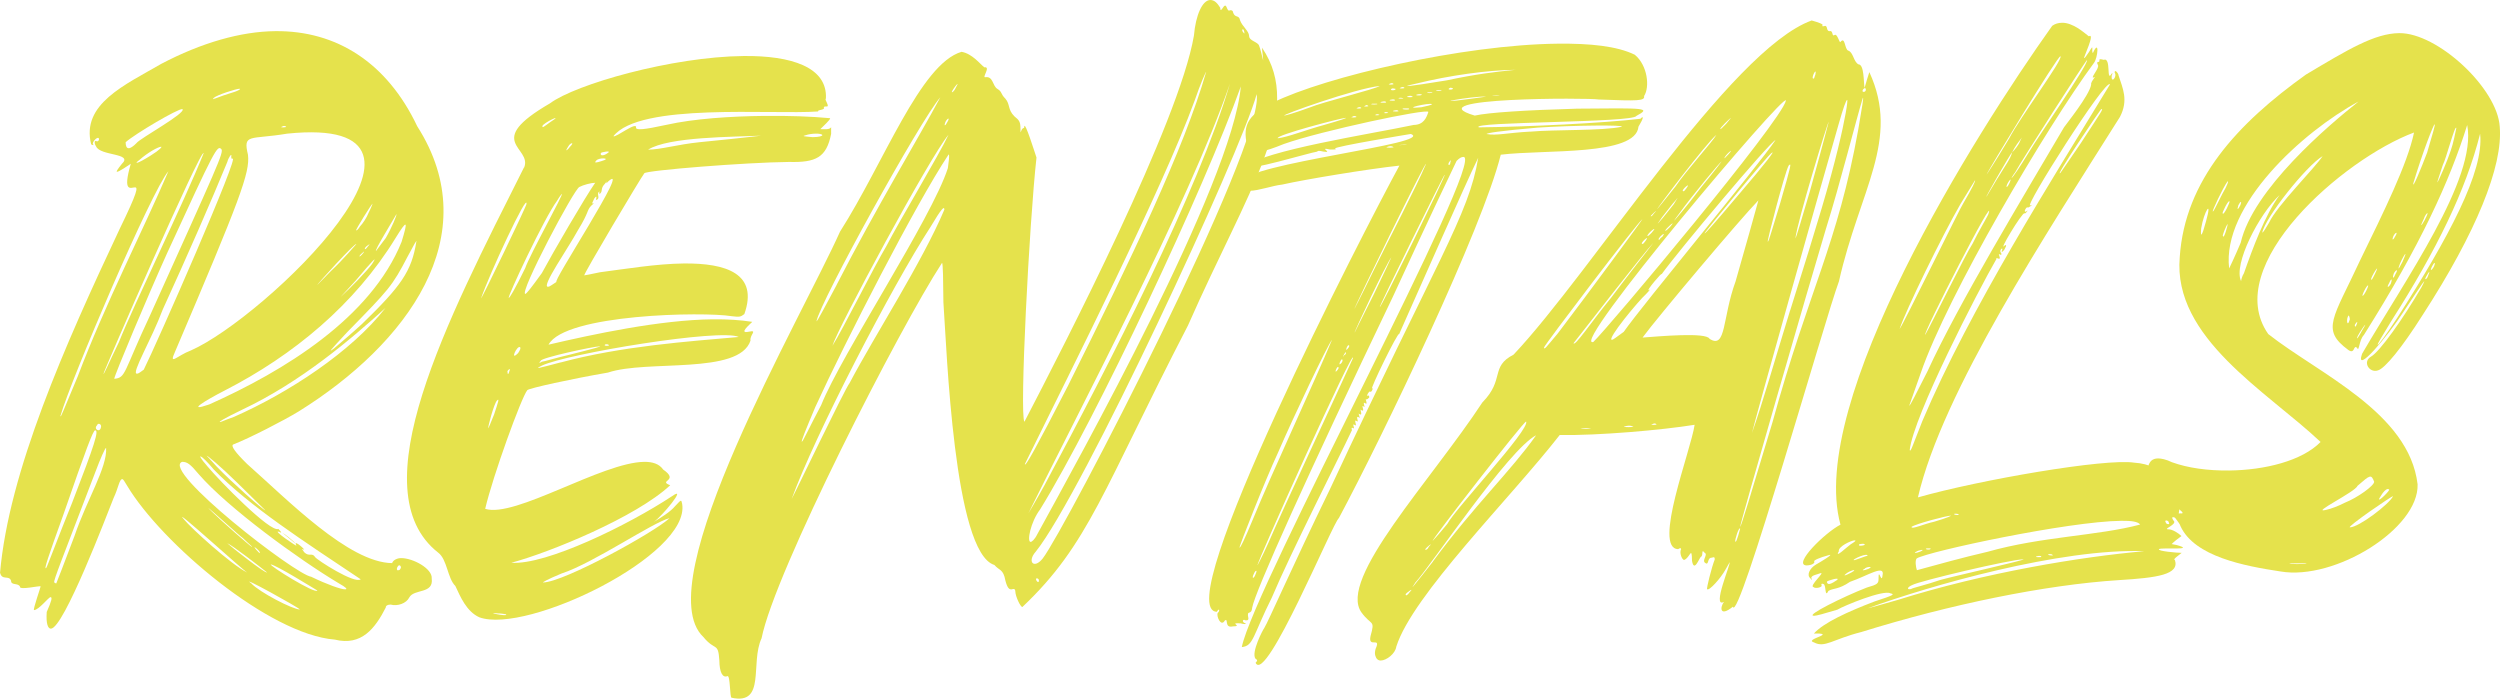 <?xml version="1.0" encoding="UTF-8"?> <svg xmlns="http://www.w3.org/2000/svg" id="Layer_2" viewBox="0 0 393.2 109.88"><defs><style>.cls-1{fill:#e5e24c;}</style></defs><g id="Layer_1-2"><path class="cls-1" d="m0,90.15c1.39-15.98,10.17-35.76,18.82-54.14,2.88-5.92,2.88-6.54,2.41-6.54-.62,0-2.01.95-.66-3.71-.46.31-1.85,1.26-2.16,1.26-.16,0,0-.31.76-1.25,1.84-1.72-3.42-1.21-4.06-2.75-.31-.46-.32-1.08.15-.78.16,0,.31-.16.31-.31,0-.78-1.24.48-.92.78.16.15,0,.15-.31,0-1.61-6.34,5.33-9.36,11.03-12.67,6.32-3.32,12.5-5.09,17.93-5.14,9.61-.1,17.57,4.94,22.32,14.96,11.03,17.25-1.66,34.27-18.61,44.83-2.31,1.42-7.86,4.27-10.33,5.22q-.62.32,2.2,3.08c6.41,5.67,15.97,15.49,22.79,15.58.15-.47.77-.78,1.39-.79,1.86-.02,4.98,1.65,4.84,3.21.33,2.48-2.77,1.58-3.53,2.98-.46.94-1.85,1.42-2.93,1.12-.46,0-.77.16-.77.47-1.67,3.27-3.81,6.08-8.01,5.04-10.39-.82-27.28-15.22-32.64-24.16-.47-.77-.63-1.08-.79-1.08-.47,0-.61,1.4-1.36,2.96-1.06,2.65-7.85,20.54-9.87,20.56-.46,0-.78-.77-.65-2.63.76-1.71.91-2.33.6-2.33-.31,0-1.84,2.03-2.61,2.04-.16-.15,1.05-3.58,1.05-3.73-.16-.15-3.4.65-3.25.03-.32-.62-1.4-.14-1.4-.92-.32-.93-1.4.01-1.72-1.22Zm7.28-.85c.15-.16,1.81-4.67,4.08-10.27,3.62-9.34,4.22-11.36,3.6-11.35-.31,0-1.37,2.8-4.98,13.23-2.41,6.69-3.16,8.87-2.7,8.4Zm1.26,2.31q.16.15.31.15s1.36-3.42,2.87-7.47c1.96-5.76,5.16-10.75,4.97-13.85-.16,0-.91,1.71-1.67,3.74-5.28,13.85-6.64,17.12-6.49,17.43Zm.97-26.21c0,.46.3-.47,2.73-6.23,4.23-11.21,10.46-23.36,14.24-32.23-2.6,2.97-15.32,32.71-16.97,38.46Zm6.37,1.79c.15-.47-.47-.77-.62-.3-.61.62.48,1.23.62.3Zm.38-8.37c.15,0,.76-1.56,2.43-4.98,2.42-6.07,10.16-21.81,13.34-29.74-.32-1.08-15.92,34.73-15.77,34.73Zm1.71.76c1.86-.17,1.39-.95,5.63-9.98,10.61-23.52,11.67-25.7,11.2-26.16-.63-.61-.93-.15-8.51,16.36-3.03,6.7-8.33,19.31-8.32,19.77Zm3.5-37.08c.61-.78,7.86-4.73,7.23-5.34-.62-.15-7.55,3.95-8.94,5.21.01,1.24.63,1.23,1.71.14Zm.06,36.27c.31,0,.62-.32,1.08-.63,1.82-3.58,15.46-34.57,13.92-33.16-.15,0-.16-.15-.16-.31.15-.78-.46.16-.61.78-2.42,5.92-6.51,15.26-10.15,23.2-1.81,4.83-5.01,10.13-4.08,10.12Zm2.13-34.28c1.54-.95,1.85-1.41,1.69-1.41-.47,0-2.16.95-3.39,2.05-1.08.79-.3.62,1.7-.64Zm6.36,30.63c11.57-5.08,45.19-37.2,15.15-34.1-5.88.99-6.98-.08-6.17,3.32.34,2.79-1.17,6.83-11.46,30.96-1.06,2.34.32.62,2.48-.18Zm18.96,35.61c2.49,1.21,4.67,1.97,5.29,1.96.46,0,.15-.31-.94-.92-6.39-3.81-17.48-11.91-22.03-17.14-1.41-1.69-1.88-2-2.66-1.99-3.4,1.28,17.85,17.8,20.34,18.08Zm-20.09-9.09c1.1,1.38,7.51,7.21,10.01,8.42-.62-.3-12.05-10.73-10.01-8.42Zm4-18.02c11.73-5.24,25.44-13.59,30.27-25.58,1.05-3.42.89-3.58-.94-.61-6.4,10.45-16.09,18.46-26.88,23.99-3.08,1.58-6.16,3.47-2.46,2.2Zm-.37,9.61c2.04,2.46,10.03,10.59,11.26,9.96.47.46.63.77.16.46-1.4-.45,3.13,2.6,2.66,2.14-.63-1.23,1.87,1.07,1.09.61-.31-.15-.16,0,.16.46.78.77,1.24-.01,1.71.76.31.46,6.24,4.28,7.17,3.49-8.9-5.96-17.48-11.45-23.12-17.28-2.04-2.46-2.97-2.76-1.09-.61Zm-.02-1.55s.47.46,1.57,1.69c2.35,2.46,7.36,6.9,7.67,6.9,0,0-1.1-1.07-4.38-4.3-2.82-2.76-4.69-4.29-4.85-4.29Zm.24,8.21s.16.15.78.77c1.25,1.23,5.95,5.36,6.1,5.36.15,0-.31-.31-1.41-1.38-.31-.15-5.32-4.75-5.47-4.75Zm.89-64.34c.16,0,1.24-.48,2.32-.8,1.7-.48,2.01-.8,1.7-.79-.46,0-3.56.97-4.02,1.44q-.31.31,0,.15Zm.98,50.83c.16,0,.77-.32,2.16-.8,8.64-3.81,18.5-10.26,23.85-17.14-5.38,4.86-13.21,11.61-22.62,16.04-2.62,1.27-3.7,1.9-3.39,1.89Zm7.37,23.64c-.94-.77-5.47-4.28-6.25-4.59.47.46,6.1,4.9,6.25,4.59Zm-2.46,1.73c1.25,1.38,6.55,4.12,7.64,4.11-.16-.31-9.82-5.63-7.64-4.11Zm1.35-4.82c0-.16-.16-.31-.47-.62-1.09-.92.63,1.08.47.62Zm9.05,5.95c-.78-.46-6.4-3.96-7.33-4.11-.31.16,7.02,4.73,7.33,4.11Zm-4.93-72.96c-.16-.15-.47-.15-.62,0-.62.16.78.15.62,0Zm-.59,63.87c1.09.61,3.44,2.91.94.76l-.94-.76Zm5.49-38.96s.61-.63,2.15-2.19c2-1.88,3.68-3.91,3.99-4.23,0-.46-6.29,6.42-6.13,6.42Zm2.74,9.89c.92-.79,2.77-2.35,4.3-3.76,6.14-5.95,7.82-8.29,8.55-12.95.15-.47-.46.62-1.37,2.34-2.43,4.67-2.89,5.14-9.49,11.88-2.61,2.82-3.22,3.44-1.99,2.5Zm1-8.07c1.38-1.25,4.14-4.07,4.91-5.17.92-1.41.15-.62-2.61,2.66l-2.3,2.5Zm4.97-14.62c-.15,0-2.75,4.21-2.59,4.21.15,0,.31-.16.61-.63.46-.47,1.07-1.41,1.37-2.18.46-.93.61-1.4.61-1.4Zm-1.47,7.77q.31-.47-.16,0c-.61.47-.61.94.16,0Zm.76-1.09q.46-.47,0-.16c-.77.47-.61,1.09,0,.16Zm1.25.76s.46-.62,1.53-2.03c.91-1.56,1.82-3.74,1.67-3.74-.61,1.09-3.51,5.77-3.2,5.77Zm3.61,50.19c.16,0,.31-.31.31-.47-.32-.93-1.08.79-.31.47Z"></path><path class="cls-1" d="m82.43,26.37c1.36-3.27-6.55-3.96,4.08-10.12,4-2.99,19.15-7.33,30.46-7.44,7.44-.08,13.19,1.73,12.93,6.69-.31.16.79,1.39.01,1.24-.31,0-.46.16-.31.16.16.46-1.08.32-.92.63-7.28.54-28.07-1.42-32.2,3.89.31.31,3.85-2.52,3.55-1.28.16.31,1.09.3,4.8-.51,4.33-.97,10.06-1.34,15.33-1.4,3.88-.04,7.44.08,10.39.36.16.15-1.22,1.41-1.53,1.72.46,0,1.55.14,1.7-.33v1.08c-.73,3.73-2.42,4.52-6.61,4.41-6.82.07-22.46,1.32-22.77,1.78-.61.78-9.6,15.91-9.45,16.06,0,0,1.08-.17,2.48-.49,3.87-.5,8.82-1.33,13.16-1.38,6.66-.07,11.8,1.58,9.54,7.96-.61.47-.77.47-2.01.33-4.35-.73-26.2-.35-28.79,4.48,6.96-1.62,17.48-3.9,25.85-3.99,2.33-.02,4.34.11,6.2.4-.46.47-2.15,1.88-.6,1.56,1.55-.33.16.46.32,1.39-1.8,5.44-16.25,2.96-22.42,5.03-5.73.99-12.38,2.45-12.68,2.76-.92,1.09-5.44,13.54-6.63,18.67,4.67,1.5,18.37-7.32,25.03-7.39,1.24-.01,2.33.29,2.96,1.21,2.65,1.83-.91,1.71,1.11,2.47-5.37,5.02-18.96,10.58-24.99,12.19,5.43.41,18.39-5.92,25.31-10.49,2.46-1.73-1.67,3.27-2.9,4.06,1.08-.63,2.62-1.58,3.38-2.51.92-.94.92-1.09,1.08-.32,1.32,8.05-24.44,20.56-31.9,17.84-2.02-.91-2.98-3.23-3.77-4.92-1.25-1.23-1.28-4.17-2.69-5.24-12.5-9.79,1.33-36.44,13.48-60.59Zm.37,5.73c.29-2.17-5.93,11.22-7.13,14.8,0,.31,7.14-14.49,7.13-14.8Zm-5.99,35.25s.3-.62.91-2.18c.6-1.86.9-2.64.44-2.17-.46.47-1.51,4.36-1.35,4.35Zm2.78,29.27c-.15,0-.62-.15-1.24-.14-2.48-.29,1.71.6,1.24.14Zm.23-38.13c0,.46.16.46.31-.16.3-.62-.46,0-.31.16Zm.19-11.63c.15,0,.92-1.25,2.59-4.68.75-2.18,6.08-11.69,5.77-11.69,0,0-.31.31-.76,1.09-1.99,2.66-7.9,15.27-7.59,15.27Zm1.48,8.67c.31-.47.46-.78.3-.93-.47-.31-1.68,2.34-.3.93Zm1.14-9.31c.16,0,.92-.94,2.6-3.28,1.67-3.12,6.85-12.01,8.38-14.19-.62,0-1.86.33-2.47.65-.77.16-9.59,16.84-8.51,16.83Zm5.54,10.79c9.58-2.58,20.12-3.31,28.02-4.01-2.8-1.37-26.94,2.6-30.96,4.5-1.23.63-.77.47,2.94-.5Zm-2.95-.12c.31,0,2.32-.64,4.48-1.13,3.87-.97,4.95-1.29,4.64-1.29-.93,0-9.28,1.8-9.28,2.27-.31.31-.31.47.16.15Zm.09-37.05c0,.31.16.15,1.23-.63,2.46-1.58-1.24.17-1.23.63Zm.11,71.77c3.25-.03,17.59-7.93,19.89-10.12-2.63.65-12.02,7.1-16.96,8.7-2.31.95-3.09,1.43-2.93,1.42Zm.76-46.51c.31,0,.62-.32,1.39-.79-1.23.79,12.05-19.34,8.05-15.74-.61.78.15-.62-.46.31-.77.78-.3,1.09-.76,1.56q-.15.16-.16-.15.15-.16,0-.15c-.46.31.16.93-.3,1.24q-.31.16-.16-.15c.15-.62-.31-.15-.46.31-.61,1.09.77-.16-.3.78-.77.78-.3.93-2.13,3.9-1.52,2.81-5.8,8.89-4.71,8.88Zm3.5-22.05c.77-.78,0-.62-.31,0-.61.94-.15.62.31,0Zm4.98,2.27c1.7-.48-.63-.61-.93,0-.31.31,0,.31.93,0Zm.92-1.25c.77-.47-1.09-.14-1.08.01-.15.47.47.46,1.08-.01Zm.15,30.22c0-.16-.31-.15-.47-.15-.62.32.78.3.47.15Zm14.24-31.92c3.72-.35,6.66-.69,9.76-1.03-4.34.2-14.57.15-17.8,2.2,2.02-.02,4.64-.82,8.05-1.17Zm17.82-.8c1.08-.01,1.55-.17,1.55-.33-.16-.31-1.71-.29-2.64.03-.62.16-.31.16,1.09.3Z"></path><path class="cls-1" d="m132.14,36.4c6.87-10.77,12.6-26.33,19.09-28.25,1.71.29,2.97,1.99,3.59,2.44,1.08-.17-.45,1.71.17,1.55,1.24-.17,1.1,1.38,1.88,1.84.78.46.47.77,1.26,1.54.78.92.33,1.7,1.42,2.78.78.61.94.92.95,1.85.01,1.39,0,.15.46,0,.15,0,.15-.16.15-.31.15-.62,1.59,4.01,1.91,4.94-1.14,10.24-2.69,40.48-1.9,41.56,6.39-12.31,24.32-47.06,26.66-60.73C188.06,2.35,189.12.01,190.36,0c.62,0,1.09.45,1.56,1.22q0,.62.31.15c.76-1.25.62.3,1.09.3.31-.16.62,0,.62.3.32.93.93.3,1.1,1.23.32.93,1.41,1.69,1.42,2.46,0,.78,1.4.92,1.57,1.53.16.31.48,1.7.64,2.32,0-.46-.17-1.55-.18-2.01,6.77,10.01-2.1,22.03-11.64,43.68-13.38,25.87-15.61,34.42-26.05,44.29-.31,0-1.1-1.69-1.11-2.47,0-.31-.16-.46-.62-.3-.31,0-.62-.15-.94-1.38-.33-1.86-.95-1.54-1.73-2.46-6.38-1.95-7.48-33.71-8.02-41.31-.03-3.41-.06-6.2-.22-6.2-6.72,10.3-26.32,48.63-28.38,59.04-1.82,3.89.73,10.53-4.71,9.35-.31,0-.19-3.56-.66-3.4-.77.32-1.25-.61-1.27-2.47-.19-2.94-.63-1.39-2.52-3.69-8.92-8.43,15.45-50.23,21.51-63.77Zm-7.63,42.08c.46-.78,8.35-17.29,9.11-18.23,3.95-7.48,11.43-19.03,14.91-27.28,0-.62-.47-.15-2.14,2.66-6.1,9.36-18.26,32.89-21.88,42.85Zm1.61-9.01c.16,0,1.06-2.03,3.04-5.77,3.17-7.94,17.37-29.32,19.92-37.25.14-1.09.29-2.02.13-2.17-5.19,7.8-16.28,29.46-20.98,39.74-1.51,3.58-2.27,5.45-2.11,5.45Zm5.48-24.7c6.23-12.15,12.79-22.92,16.29-29.46-3.06,3.44-18.89,32.12-19.48,35.23.16,0,1.52-2.65,3.2-5.77Zm7.84-6.12c1.82-3.58,8.38-14.5,9.74-17.46-2.91,3.44-17.51,30.56-18.26,33.2,1.68-2.65,6.39-12.16,8.52-15.74Zm9.57-19.47c.46-.78,0-.62-.31,0-.3.78,0,.62.31,0Zm.73-4.66c.31-.16.46-.47.61-.78.91-1.56-.92.79-.61.78Zm18.15,46.32c10.18-20.41,18.37-37.55,21.81-49.52,0-.16-.91,1.87-1.81,4.51-5.13,14-18.95,41.43-26.7,57.16,0,.62,1.83-2.66,6.7-12.16Zm-3.56,15.38c10.19-19.01,24.17-46.29,29.12-63.08-6.47,18.82-23.96,51.86-31.71,67.6,0,0,1.22-2.03,2.59-4.52Zm-2.23,9.01c.16,0,.62-.32,1.07-1.25,6.39-11.69,30.59-55.03,31.99-70.39-5.73,16.02-22.72,52.16-31.56,66.51-1.53,2.03-2.12,5.14-1.5,5.13Zm1.89,2.62c3.52-4.53,34.98-65.3,33.66-73.04-2.54,9.33-27.57,63.06-34.76,71.97-1.38,1.56-.28,2.79,1.1,1.07Zm-.59,3.42c0-.16-.16-.31-.31-.31-.46,0,.32,1.08.31.31ZM195.52,5.06q.31.46.15-.16c-.16-.62-.47-.15-.15.16Z"></path><path class="cls-1" d="m220.08,26.05c-4.8.51-14.86,2.17-18.42,2.98-1.55.17-3.71.97-5.1.98-.77,0-1.4-.3-1.41-1.38.9-2.95,30.78-6.05,26.74-7.56,0,0-12.07,1.98-11.91,2.29.31.15,0,.16-.77.16-2.02-.45.63.61-1.08.32-.62-.15-.93-.15-.93,0-1.24.17-11.13,3.21-11.6,2.44,3.38-2.67,19.79-5.16,26.75-6.63,1.55-.02,2-1.11,2.3-2.04,0-.62-16.87,2.96-22.73,5.04-6.64,2.7-2.95-.28-5.42.83-.31.31-.31.16-.31-.46-.97-3.71.57-5.12,3.96-6.86,8.33-4.12,29.98-9.14,44.86-9.29,5.11-.05,9.3.37,12.11,1.74,2.03,1.68,2.38,5.09,1.46,6.5.16.77-.92.78-7.12.54-1.55-.29-29.15-.32-19.51,2.53,2.17-.49,8.05-.86,16.11-1.09,11-.11,11.62-.12,9.31,1.14-.45,1.09-26.34.89-24.78,1.8,7.59-.08,19.68-.67,25.41-1.35.61-.62.46,0-.3,1.24-.42,4.65-14.69,3.56-21.66,4.41-2.83,11.5-18.46,44.06-25.46,57.15-.92.63-11.51,26.31-13.1,22.76.31-.31.31-.47,0-.62-.78-.92,1.19-4.66,1.35-4.82.61-.94,4.4-9.66,10.32-21.81,16.84-36.13,21.88-43.16,23.34-52.17-2.13,4.36-8.94,19.93-12.43,27.72-.16-.46-4.71,8.88-4.25,8.57.31-.31-.15.78-.31.47-.16-.15-.77.94-.3.62q.15,0,.16.31c-.15.16-.31.31-.46.31-.31-.31.32.92-.15.62-.62-.46.17.93-.3.47-.47-.3.32.93-.3.62-.47-.46.32.93-.3.62-.47-.46.32.93-.15.47-.62-.3.16.93-.3.62-.62-.46.16.93-.3.62-.62-.46.16.77-.31.47-.16-.15-.31,0-.15.31-2.12,4.52-9.72,19.48-12.6,26.33-3.04,6.08-2.87,7.62-4.73,7.8,1.77-9.17,38.58-77.12,34.86-77.09-.31,0-.62.16-1.08.63-.15.31-4.71,9.81-10.01,21.34-13.66,28.51-21.69,46.42-22.13,48.9-.14,1.4-.93.17-.6,1.71,0,.31-.15.31-.46.31-.47-.3-.62.32,0,.47.16.15-.15.16-.77,0-2.02-.13.47.46-1.23.48-1.39.32-.63-1.39-1.25-.92-.61,1.09-1.4-.76-1.1-1.23.31-.16.3-.93-.16-.15-7.6-.23,22.95-59.6,28.73-70.2Zm-25.12,60.09c.15,0,.76-1.25,2.12-4.52,2.72-6.69,9.7-21.65,12.42-28.18-.61.63-6.08,12.15-8.5,17.76-1.97,4.21-6.2,14.94-6.05,14.94Zm2.67,3.69c-.16-.31-.61.78-.61.94.16.46.61-.78.61-.94Zm.15-.93s.61-1.09,1.67-3.43c2.42-5.6,10.16-22.12,13.34-29.12.44-2.49-15.32,32.55-15.01,32.55Zm13.85-70.36c-.62,0-11.13,2.75-10.66,3.21,1.55-.17,4.33-1.29,7.26-2.09,2.78-.8,3.71-1.12,3.4-1.12Zm-9.61-.37c.15,0,1.39-.32,4.02-1.28,1.85-.79,10.36-2.9,10.97-3.37-3.72.35-15.76,4.66-14.99,4.65Zm8.31,40.06c.15-.16.31-.47.15-.47-.16-.31-.76,1.25-.15.47Zm.61-1.09c.15-.16.31-.47.15-.62-.16-.15-.76,1.25-.15.62Zm.45-1.25c.31-.16.31-.31.31-.47-.16-.15-.76,1.25-.31.47Zm.61-1.09c.15-.16.31-.47.15-.47-.16-.31-.76,1.25-.15.47Zm1.33-36.44c-.16-.15-.47-.15-.62,0-.62.16.78.15.62,0Zm-.31,30.23s.91-1.71,3.04-6.08c2.43-4.99,6.69-13.09,8.2-16.67.3-1.24-11.39,22.75-11.24,22.75Zm.04,3.72s.76-1.56,3.04-6.08c1.52-3.11,2.73-5.76,2.73-5.76-.77.94-5.92,11.84-5.77,11.84Zm1.03-35.35c-.16-.15-.31-.15-.62,0-.46.16.78.15.62,0Zm1.08-.32c-.16-.15-.31-.15-.46,0-.62.16.78.15.46,0Zm1.39-.32h-.77c-.62.17,1.24.15.77,0Zm.33,1.7c-.16,0-.31-.15-.46,0-.62.16.78.15.46,0Zm.15,30.22c-.15.78,10.63-21.19,10.17-20.72.15-.62-10.63,21.34-10.17,20.72Zm.45-32.09c.46,0,.62,0,.46-.16-.31-.15-1.39.17-.46.16Zm.79,1.54c-.16,0-.31-.15-.46,0-.62.16.78.15.46,0Zm.83,5.42c-.16-.15-.62-.15-.93,0-.62.16,1.4.14.93,0Zm.05-9.92c-.16-.15-.31-.15-.62,0-.46.16.78.15.62,0Zm-.13,2.64c.31,0,.46,0,.31-.16-.31-.15-1.39.17-.31.16Zm.45-1.86c-.15,0-.47-.15-.62,0-.46.31.78.3.62,0Zm.04,3.56c.31,0,.62,0,.31-.16-.16-.15-1.39.17-.31.16Zm.91-2.02h.31c-.31-.31-1.4.01-.31,0Zm.23,7.28h.62c-.47-.16-2.01.17-.62,0Zm.22-8.99c-.16-.15-.31-.15-.62,0-.46.16.78.15.62,0Zm.65,3.25h-.78c-.77.17,1.4.3.78,0Zm.6-1.87c-.16-.15-.47-.15-.77,0-.46.16,1.24.14.77,0Zm5.4-2.54c4.64-.98,7.43-1.32,10.83-1.66-4.49.05-10.38.88-15.63,2.17-2.94.65-1.24.48,4.8-.51Zm-3.99,4.23c.77-.16,1.55-.33,1.7-.48-.31-.31-5.26.83-1.7.48Zm-.33-1.86c.31,0,.62-.16.31-.16-.31-.15-1.39.17-.31.16Zm2.01-.49h-.62c-.62.17,1.09.15.62,0Zm1.39-.33h-.62c-.62.17,1.24.15.62,0Zm1.51,11.3c.3-.62-.31,0-.31.31,0,.31.31.15.31-.31Zm.35-11.63c-.16,0-.31-.15-.47,0-.62.32.78.3.47,0Zm2.81,1.68l2.48-.34c-2.17-.13-9.91,1.34-2.48.34Zm9.35,5.17c3.87-.35,11.47-.12,14.41-.77.77-.32-7.75-.23-13.17.13-6.19.53-8.05.86-8.05,1.01,1.55.29,3.25-.19,6.82-.38Zm-5.33-5.68h.62c-.47-.16-2.02.01-.62,0Z"></path><path class="cls-1" d="m233.17,63.27c3.53-3.6,1.18-5.59,4.88-7.49,12.27-12.99,34.08-47.94,46.89-52.56,1.09.3,1.87.6,1.71.76s0,.15.16.15c.77-.32.32.77.94.77.62-.16.32.93.78.61.46-.32.79,1.39.94,1.08.77-.94.63,1.23,1.25,1.38.78.3.79,1.7,1.57,2.15.93,0,.8,2.78.97,3.71.15-.62.6-2.02.75-2.49,4.91,10.65-1.52,18.46-4.78,32.91-2.11,5.6-15.88,54.26-16.68,51.17-2.15,1.73-2.02.02-1.4-.76-2,1.11,1.18-6.21.87-6.21,0,0-.15.31-.61,1.09-.76,1.4-2.6,3.44-2.91,3.13-.16,0,.74-3.57,1.19-4.66,0-.31,0-.46-.47-.3-.62,0-.46.78-.77.94-1.09-.3.29-1.4-.33-1.7-.63-.77-.15.47-.61.63-.31.31-1.06,2.49-1.39.63-.03-2.48-.31-.46-1.24-.14-.31,0-.79-1.08-.48-1.7q0-.31-.46,0c-4.03-.11,2.01-15.52,2.59-19.56-5.11.83-15.17,1.71-21.22,1.61-7.8,10-23.15,25.19-25.7,33.28-.14,1.09-1.53,2.18-2.46,2.19-.31,0-.62-.15-.78-.61-.16-.31-.16-.77-.01-1.24.91-2.02-1.24.01-.8-2.01.75-2.64.14-1.55-1.43-3.71-3.77-5.23,10.95-20.73,19.04-33.06Zm-12.09,30.2c0,.31.31.15.62-.32.92-.94-.62.16-.62.32Zm4.29-5.16c6.57-8.9,12.26-14.23,16.23-19.85-4.32,2.22-16.53,20.48-18.98,23.14-1.07,1.56-.3.62,2.76-3.28Zm-1.1-1.85c.15,0,.31-.16.46-.47,1.07-1.1-1.08.63-.46.47Zm1.07-1.41s.77-.78,2.3-2.66c1.22-2.34,13.02-14.86,12.39-16.09-.31-.15-15,18.76-14.69,18.75Zm19.66-32.6c4.89-6.41,13.61-18.28,13.3-17.96-.62.32-15.45,19.84-15.45,20.15,0,.46.31,0,2.15-2.19Zm8.31-5.51c3.52-4.68,5.2-6.72,6.73-8.75-1.38,1.41-10.71,13.44-12.55,15.78.16.62,2.76-3.28,5.82-7.04Zm-4.75,20.51l1.71-.02c-.47-.15-1.24-.14-1.71.02Zm2.03-13.66c2.46-2.35,29.71-34.87,30.3-37.98-.02-1.55-34.32,39.1-30.3,37.98Zm2.94-.34c.16,0,.77-.47,1.85-1.26,3.05-4.37,21.28-26.26,23.87-30.16-.93.32-15.47,17.67-17.92,21.11.15-.47-2.61,2.82-1.99,2.5.31-.31.16,0-.46.62-1.08.94-6.28,7.19-5.35,7.19Zm3.24,13.61c-.31-.15-.78-.15-1.24.01-.77.16,2.02.13,1.24-.01Zm1.57-28.69c.15,0,.31-.31.46-.47.92-1.25-1.08.48-.46.47Zm0,14.72c2.48-.18,10.07-.88,10.54.2,2.65,1.68,1.98-3.28,4.09-9.03,1.95-6.84,2.69-9.48,3.59-12.75-2.76,2.82-15.93,18.45-18.22,21.58Zm.77-15.97c.16,0,.31-.16.62-.47,1.38-1.56-.77.16-.62.47Zm.59-3.11c.16,0,.31-.31.46-.47,1.07-1.1-.92.63-.46.47Zm.8,32.7c-.16-.15-.31-.15-.62,0-.62.16.93.15.62,0Zm.12-33.79s.92-1.09,2.91-3.6c1.68-2.5,5.82-7.03,6.43-8.12-1.54,1.25-9.49,11.72-9.33,11.72Zm.33,2.01c.61-.63,1.53-1.88,2.3-2.81.61-.94.76-1.25.3-.62-.46.47-1.38,1.72-2.14,2.66-.61.94-.92,1.25-.46.78Zm.03,2.79s.15-.31.46-.47c.92-1.25-1.08.48-.46.47Zm.92-1.41c.16,0,.46-.31.77-.63,1.23-1.41-.77.32-.77.63Zm1.38-1.56s1.84-2.03,4.29-5.31c2.45-2.97,3.21-4.06,3.21-4.06-.16,0-4.6,5.32-6.74,8.29-.61.78-.76,1.09-.76,1.09Zm1.5-4.67c.15,0,.31-.31.46-.47.92-1.25-1.08.48-.46.47Zm3.32,6.63c.16,0,1.53-1.57,5.36-6.1,4.29-5,5.82-7.04,5.2-6.57-.46.16-10.72,12.67-10.57,12.67Zm3.39-17.24l.77-.94c-.31.16-1.69,1.57-1.69,1.72,0,.16.16,0,.92-.78Zm-.25,5.43l.61-.63c1.23-1.41-.77.32-.61.63Zm1.7,60.28c.16.31.75-2.02.75-2.02-.16-.46-.91,1.87-.75,2.02Zm.75-2.33c.15,0,1.5-4.51,5.1-16.48,5.68-20.67,10.25-28.01,13.48-46.02.58-3.57.88-4.97.72-4.97-1.05,3.42-3.58,13.52-5.83,20.68-2.4,7.93-13.63,46.8-13.47,46.79Zm7.87-34.03c4.65-14.77,6.15-19.9,7.49-25.34,1.19-4.82,1.63-7.77,1.47-7.77-.16,0-.61,1.25-1.36,3.89-2.69,9.33-12.87,45.39-13.61,48.5,1.66-4.67,3.6-11.51,6-19.28Zm-3.52-10.81c.16,0,.6-1.71,1.95-6.07,1.8-6.22,1.79-6.37,1.33-5.9-.61,1.09-3.44,11.97-3.29,11.97Zm6.59-7.82c2.24-8.08,2.99-11.04,2.99-11.04-.15,0-4.95,15.71-5.24,18.34.15-.16,1.05-3.27,2.25-7.31Zm.59-17.83c.16,0,.15-.31.3-.62.29-1.4-.77.63-.3.62Zm7.93,2.09c.16,0,.31-.16.31-.31,0-.78-.93.32-.31.31Z"></path><path class="cls-1" d="m285.28,96.84c-1.4.01,4.62-2.99,8.33-4.43,1.7-.48,1.85-.64,1.85-1.41-.02-1.86.47.93.62-.47.45-1.86-2.33.02-5.11.98-1.85,1.26-2.62.96-3.4,1.43-.61,1.25-.32-1.08-.79-1.08-.31-.15-.31,0-.31.16.31.31-.92.63-1.24.32-.78-.15,1.99-2.5,1.06-2.18-.31.16-1.55.33-1.39.79.16.31,0,.31-.16,0-.62-.46-.17-1.55.91-2.18.31-.16,3.24-1.89,1.85-1.42-1.24.32-2.32.8-2.16.95.16.31-.46.62-1.23.63-2.17-.13,2.89-5.14,5.36-6.41-5.31-19.32,21.07-61.29,33.3-78.46.46-.32.93-.47,1.55-.48,1.71-.02,3.42,1.51,4.21,2.13,1.08-.63-.89,3.42-.74,3.42.15,0,.31-.31.76-.94.92-1.56.31-.16.62.15,1.06-2.34.78.77.17,1.55-7.49,10.15-23.03,36.51-27.25,48.8-1.21,3.42-1.81,5.13-1.81,5.13.16,0,1.07-1.87,2.89-5.45,4.85-10.59,15.06-27.44,21.46-38.35.31-.47,3.98-5,4.27-6.71-.16-.46,1.07-1.56.3-1.09-.31-.15,1.07-1.56.75-2.02-.16-.31-.16-.46.15-.47.31-.16-.32-.62.77-.32,1.24-.48.35,3.72,1.26,2.16.15-.16.15,0,0,.31-.14,1.4.93.15.46-.47,0-.62.62.15.62.46.64,2.01,1.59,3.86.22,6.51-11.59,18.41-27.92,43.22-31.78,59.85,9.58-2.73,29.54-6.19,34.04-5.46,4.65.26,7.95,4.1,6.91,8.3.47,1.08-1.55-.45-.77.78.78.61-1.85,1.42-.76,1.4.62,0,1.56.6,2.03,1.06-.46.31-1.23.94-1.54,1.26l.78.15c3.26.9-2.48.34-2.78.65s2.95.59,3.57.58c-.15.16-1.54,1.1-1.07,1.1.8,2.32-2.76,2.82-8.8,3.19-11.62.74-26.62,3.84-40.53,8.17-4.48,1.13-5.71,2.54-7.42,1.63-1.56-.45,2.93-1.27.76-1.4h-.78c1.53-1.71,5.39-3.46,9.56-5.05,2.94-.96,3.24-1.12,2.47-1.27-1.09-.61-7.27,1.93-8.34,2.57-2.16.64-3.25.96-3.71.97Zm2.12-5.14c.16.31.62.15,1.54-.48q.31-.31-.47-.15c-1.08.32-1.24.32-1.08.63Zm3.66-6.08c.77-.47.92-.63.61-.63-.46,0-2.62.96-2.46,1.73-.76,1.25,1.39-.79,1.85-1.1Zm.51,4.18c.31-.31-.62,0-1.08.32-1.23.94.93-.16,1.08-.32Zm-.02-1.71c0,.16,2.16-.8,2.16-.64.15-.62-2.32.49-2.16.64Zm1.68-2.5c-.16-.15-.62,0-.78,0-.46.47,1.24.14.78,0Zm.66,3.87c.93-.47-.47-.3-.62,0-.62.32-.15.31.62,0Zm4.54,4.91c13.75-4.33,28.92-6.81,38.83-7.68-13.18-.49-33.89,5.46-43.47,8.97.16,0,2.32-.64,4.64-1.29Zm.34-42.63c.46-.47,9.72-19.47,10.03-19.79,1.37-2.34,1.98-3.58,1.82-3.58,0,0-.76,1.25-2.29,3.74-2.89,4.99-8.66,16.83-9.56,19.63Zm1.81,40.9c.15-.16,2.32-.64,4.64-1.44,2.32-.64,13.92-3.24,12.99-3.23-2.01.02-16.39,3.42-17.47,4.05-.77.32-.92.78-.15.62Zm1.75-26.37c7.57-17.9,20.54-38.19,29.53-53-.63-1.08-13.75,19.67-12.52,19.04.62-.32-.31.47-.46.31-.16-.15-.77.94-.15.62.46-.47-.15.47-.31.31-.31-.31-4.43,6.56-3.05,4.99q.31,0,0,.46c-.15.47-.76.94-.46.32.15-.62-.62.16-.15.47.16.77-.62-.3-.3.47.32.93-.62,0-.46.47-2.89,4.99-13.08,24.78-13.64,30.06.16.31.31-.31,1.97-4.52Zm1.87,15.79c2.16-.64,2.78-.96,2.62-.96-.62,0-5.57,1.3-6.18,1.77,0,.46,2.01-.49,3.56-.81Zm-2.12,4.67c.93-.47-.47-.15-.62,0-.62.32-.15.31.62,0Zm-.59,2.95c3.56-.97,6.96-1.93,11.13-2.9,8.5-2.41,17.34-2.5,23.98-4.28-.31-.46-1.4-.61-2.95-.59-8.37.09-30.33,4.81-32.18,5.91-.31.31-.14,1.4.02,1.86Zm1.33-37.06c.91-1.56,6.23-12.46,7.45-14.34.91-1.87,2.13-3.9,2.43-4.52,1.66-4.67-10.65,19.48-9.88,18.86Zm.81,33.63h-.62c-.46.17.78.31.62,0Zm4.44-5.31c-.16-.15-.31-.15-.62-.15-.46.16.78.3.62.15Zm6.12-52.92c1.22-2.03,1.98-2.96,2.28-4.05.46-.47,1.07-1.25,1.22-1.72l.3-.62c-.46.62-1.07,1.4-1.53,2.34-.16,0-4.72,7.95-3.96,6.86,0,0,.76-1.25,1.68-2.81Zm-1.71-.6s1.07-1.56,3.51-5.62c1.67-3.27,8.55-12.49,8.08-12.95-.31-.31-11.75,18.57-11.59,18.56Zm3.12,1.98c.15,0,.31-.31.46-.62.61-1.4-.62.32-.46.62Zm.76-1.4c.16,0,1.22-1.56,2.75-4.06,1.37-2.34,9.32-13.74,9.15-14.51-.16,0-10.38,15.92-11.29,17.63-.46.62-.61.94-.61.94Zm4.33,59.63c.31,0,.46,0,.31-.16-.31-.15-1.39.17-.31.16Zm2.17-.33c-.16-.15-.31-.15-.62-.15-.46.16.78.3.62.15Zm1.24-60.16s1.53-2.19,3.21-4.68c3.36-5.15,3.51-5.31,3.2-5.3.15-.47-7.79,11.39-6.41,9.99Zm16.53,55.01c0,.31.78.46.47,0,0-.31-.78-.46-.47,0Z"></path><path class="cls-1" d="m337.3,75.84c.6-1.87.27-3.72,2.13-3.74.46,0,1.24.14,2.18.6,2.49.9,5.59,1.34,9,1.3,5.58-.06,11.46-1.51,14.37-4.49-8.45-7.97-23.26-16.35-22.15-29.07.81-12.1,9.08-21.02,19.86-28.72,6.62-3.94,10.78-6.47,14.66-6.51,6.04-.06,15.44,8.68,15.81,14.72.53,6.19-3.71,16.62-12.1,29.57-3.36,5.31-5.96,8.43-7.04,8.75-1.39.48-2.49-1.37-1.11-2.16,1.39-.79,5.05-5.94,7.95-10.93,1.06-2.03.15-.62-2.75,3.75-2.59,4.06-7.8,10.16-6.6,6.73,6.7-11.54,18.16-27.62,16.53-35.98-2.7,8.71-7.4,18.99-16.25,33.03-.77.78-.75,2.8-1.06,2.03-.63-.61-.3,1.09-1.39.32-4.37-3.21-2.38-4.94,1.87-14.12,3.64-7.48,7.44-15.11,8.47-20.08-11.12,4.14-30.48,20.93-22.93,31.7,7.97,6.27,22.14,12.33,23.49,23.63.23,6.97-13.02,15.17-21.56,13.71-5.74-.87-13.51-2.34-15.73-7.12-.16-.62-1.1-1.38-1.26-2.16-.47-.46.78.3,1.24.14,2.17.29-6.55-4.27-5.63-4.9Zm9.66-41.02c1.05-3.73-.33-1.55-.76,1.09-.14,1.71.17,1.08.76-1.09Zm1.07-1.56c.16,0,.46-.78,1.52-2.81.76-1.25,1.06-2.18.76-1.87-.76,1.09-2.43,4.67-2.28,4.67Zm1.55.29c.16.46,1.22-1.87,1.07-1.87-.16-.31-1.22,1.87-1.07,1.87Zm.04,3.56c.16.62.76-1.71.76-1.87-.16,0-.91,1.87-.76,1.87Zm.98,5.11s.91-1.87,1.82-4.05c1.93-8.39,13.76-18.43,18.53-22.2-8.79,4.74-21.53,16.34-20.35,26.25Zm1.76-9.94c.3-.78,0-.62-.31,0-.3.93,0,.62.31,0Zm.12,11.93c0-.15.15-.78.45-1.24,1.36-3.89,3.32-9.18,5.61-12.3-3.23,2.98-7.33,10.93-6.06,13.55Zm3.33-7.63c.16,0,.61-.78,1.07-1.56,1.21-2.65,7.35-8.76,8.42-10.47-2.62,1.58-9.05,9.7-9.49,12.03Zm6.73,52.01l-2.17.02c-1.55.17,3.57.12,2.17-.02Zm3.32-8.4c.77-.16,2.01-.64,2.93-1.12,2.01-.8,4.62-2.68,4.62-3.3-.48-1.24-.63-1.08-2.63.65-.3.93-7.55,4.42-4.92,3.77Zm3.72-29.96c0-.31-.16-.62-.16-.62-.46.32-.29,2.17.16.62Zm.02,32.71c1.4-.01,6.16-3.63,6.77-4.88.15-.31-7.39,4.88-6.77,4.88Zm.76-31.79c0,.31.16.31.31-.16.3-.78-.31,0-.31.16Zm1.1.92c1.52-2.5-.62.47-.76,1.09q0,.31.76-1.09Zm.71-6.36c.61-1.25.15-.93-.31,0-.61,1.25-.15.93.31,0Zm.76-1.71c.16,0,.31-.31.61-.94,1.06-2.18-.77.63-.61.94Zm1.04,10.22c.15,0,1.22-1.41,3.06-4.22,8.09-12.64,13.71-23.08,13.04-28.96-2.24,8.86-6.79,18.21-13.96,29.44-1.52,2.5-2.29,3.74-2.13,3.74Zm1.78,22.77c-.31-.31-.93.32-1.54,1.41-.3.78,1.84-1.41,1.54-1.41Zm.29-32.4c.3-.93,0-.77-.31,0-.46.78,0,.62.31,0Zm.7-7.45c.46-.78,0-.62-.31,0-.3.78,0,.62.31,0Zm.06,5.89c.46-.78,0-.62-.31,0-.3.93,0,.78.31,0Zm.46-.78s.31-.47.61-1.09c1.36-3.11-.77.63-.61,1.09Zm4.46-18.18c.9-3.11,1.35-4.51,1.19-4.51-.15,0-1.82,4.2-3.32,9.18-.29,1.4,1.37-2.65,2.12-4.67Zm-.36,10.54c.3-.62.46-.93.45-1.09-.15,0-.46.47-.61.94-.61,1.25-.45,1.24.16.15Zm.1,9.3c.15,0,.31-.16.46-.62.61-1.4-.61.47-.46.62Zm1.37-2.03c.3-.78,0-.62-.31,0-.46.93,0,.62.31,0Zm.49-13.18c.15,0,1.67-3.58,2.12-4.98.45-1.25.74-2.95.89-3.57-.16-.77-1.65,4.98-2.11,5.76-.75,2.18-.9,2.8-.9,2.8Z"></path></g></svg> 